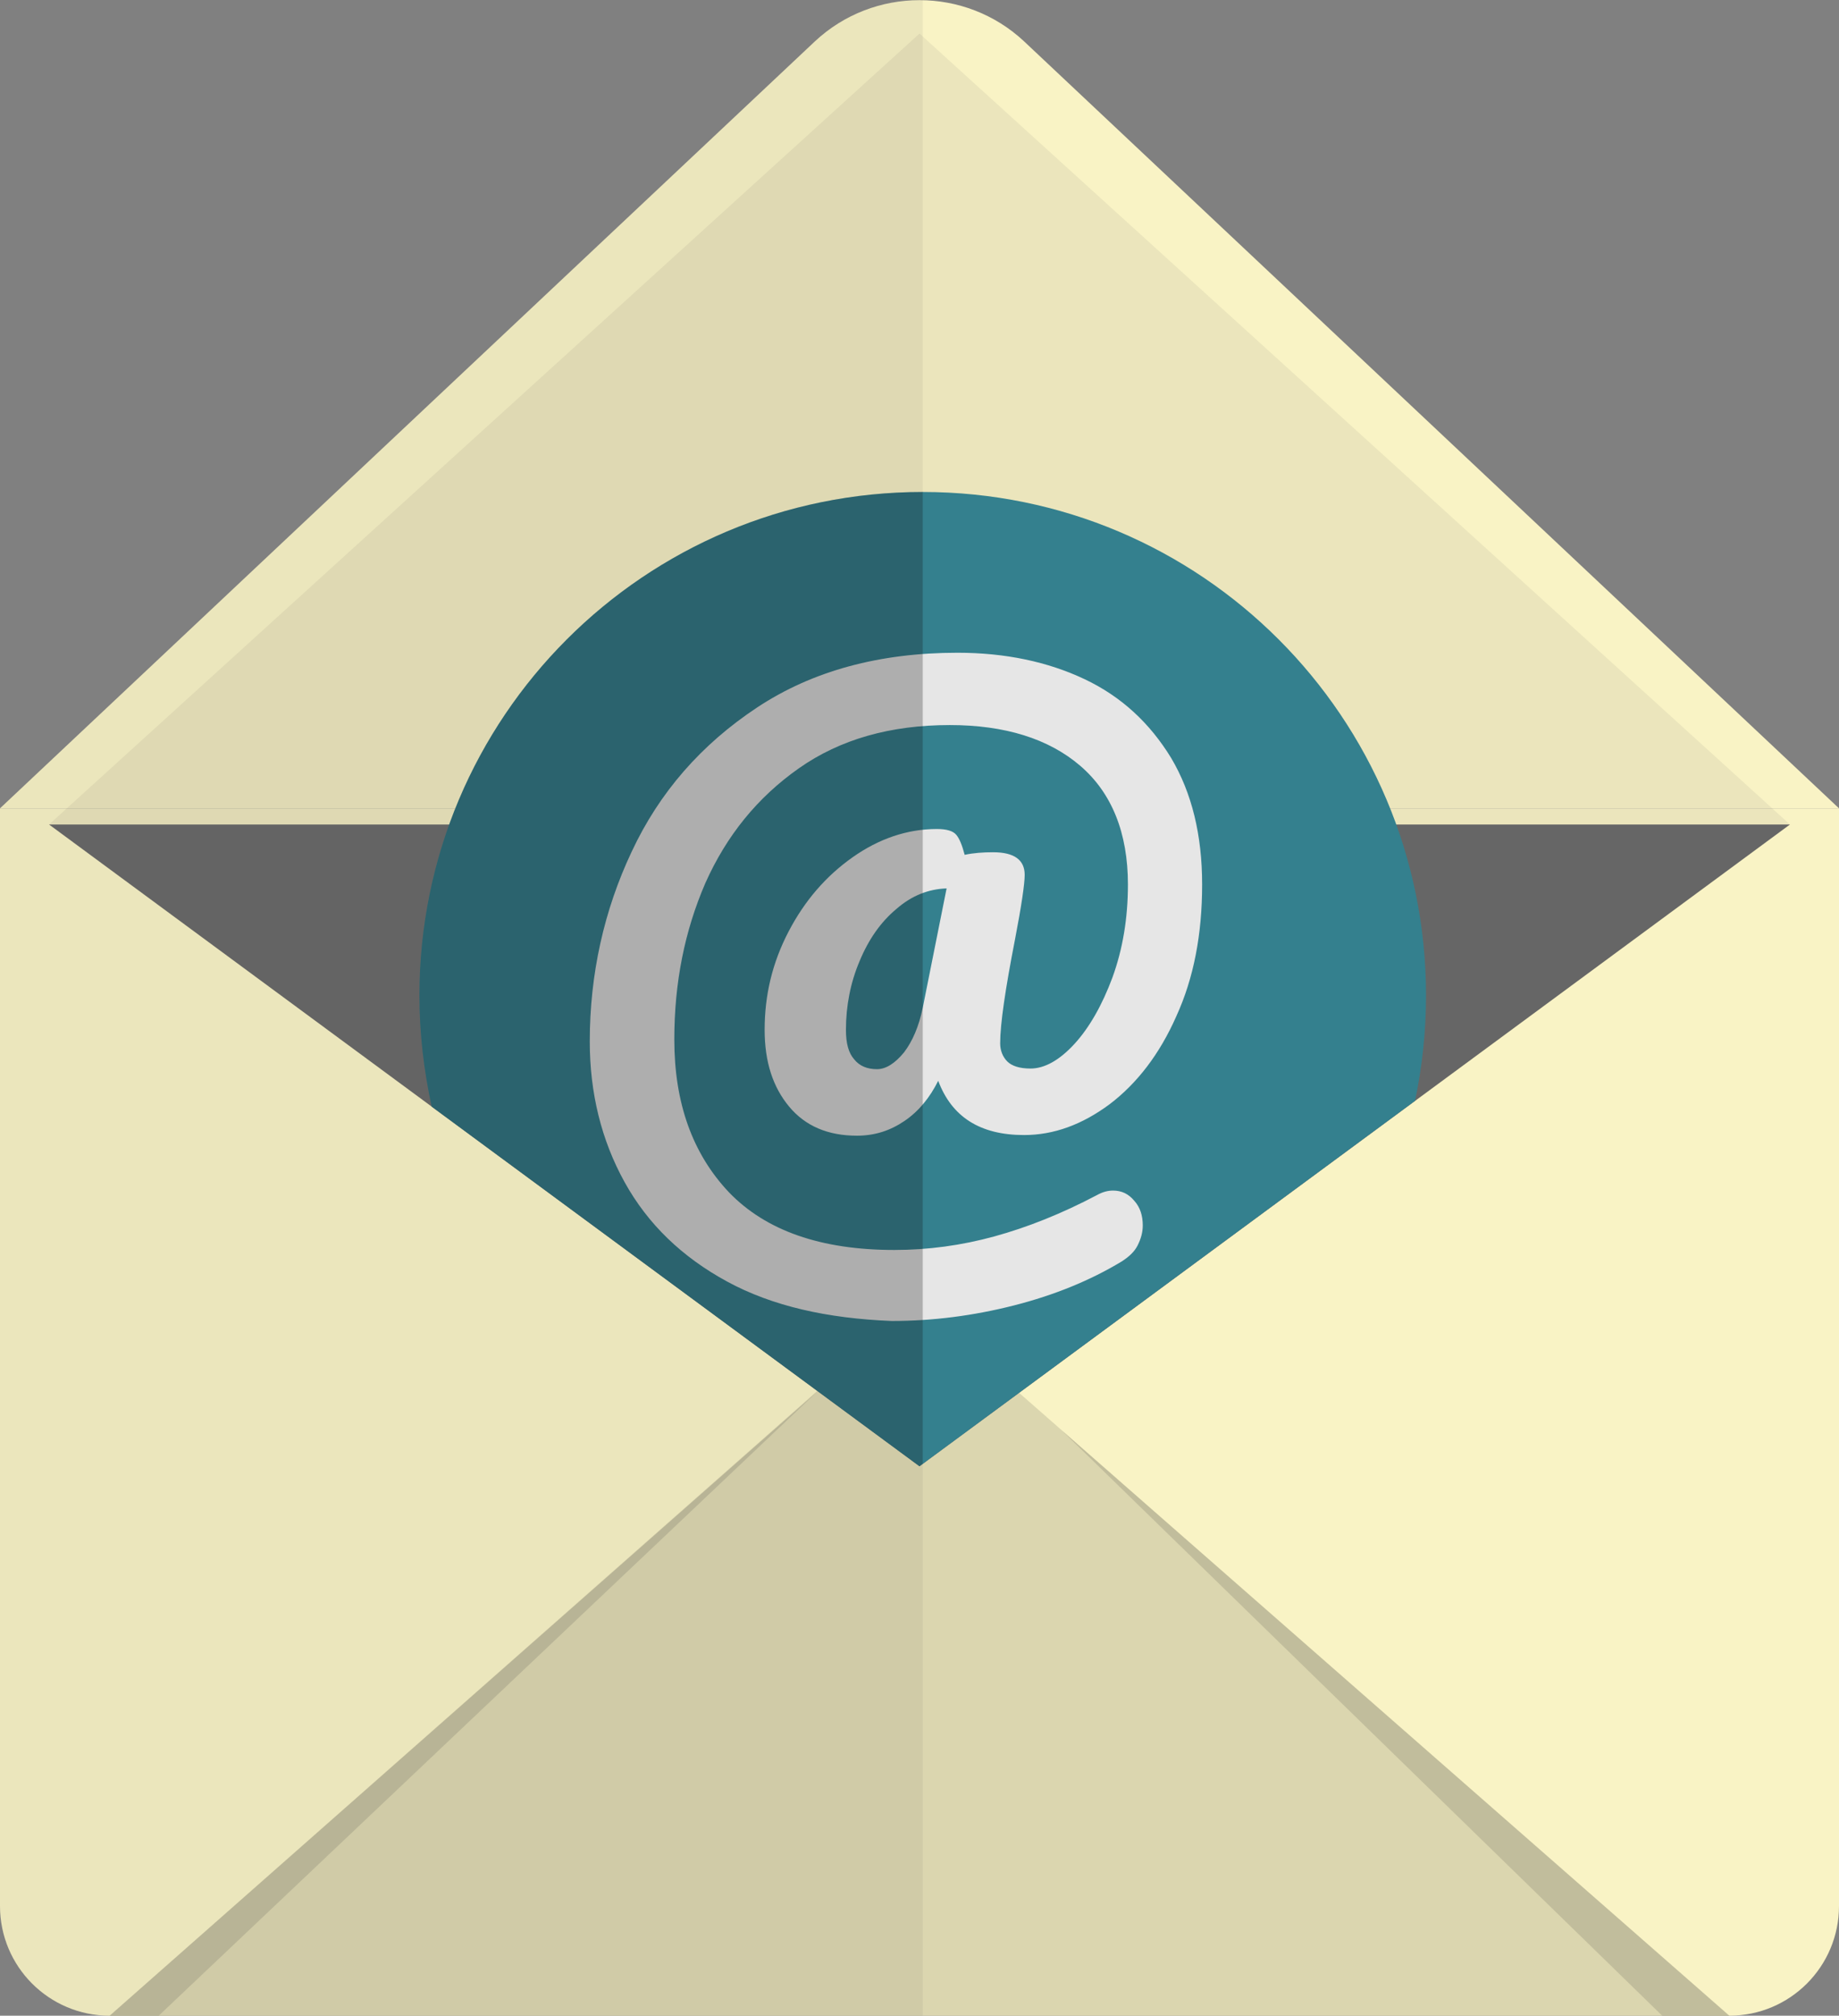 <?xml version="1.0" encoding="utf-8"?>
<!-- Generator: Adobe Illustrator 23.0.3, SVG Export Plug-In . SVG Version: 6.00 Build 0)  -->
<svg version="1.1" id="Layer_1" xmlns="http://www.w3.org/2000/svg" xmlns:xlink="http://www.w3.org/1999/xlink" x="0px" y="0px"
	 viewBox="0 0 285 312.2" style="enable-background:new 0 0 285 312.2;" xml:space="preserve">
<rect x="0" y="0" width="285" height="312.2" fill="#808080" stroke="none"/>
<style type="text/css">
	.st0{fill:#F9F3C5;}
	.st1{fill:#666666;}
	.st2{opacity:0.1;fill:#666666;}
	.st3{opacity:0.15;fill:#333333;}
	.st4{fill:#34808E;}
	.st5{fill:#E6E6E6;}
	.st6{opacity:8.000000e-02;fill:#4D4D4D;}
	.st7{opacity:0.2;}
</style>
<path class="st0" d="M268,312.2H17c-9.4,0-17-7.6-17-17v-170h285v170C285,304.6,277.4,312.2,268,312.2z"/>
<path class="st0" d="M126.3,6.4L0,125.2h285L158.7,6.4C149.6-2.1,135.4-2.1,126.3,6.4z"/>
<polygon class="st1" points="277.4,127.7 7.6,127.7 142.5,227.1 "/>
<polygon class="st2" points="277.4,127.7 7.6,127.7 142.5,5.2 "/>
<polygon class="st3" points="157.9,215.7 142.5,227.1 126.7,215.4 17,312.2 268,312.2 "/>
<g>
	<polygon class="st3" points="17,312.2 24.6,312.2 126.7,215.5 	"/>
	<polygon class="st3" points="164.5,221.5 257.6,312.2 268,312.2 	"/>
</g>
<path class="st4" d="M219.3,170.5c1.1-5.3,1.7-10.7,1.7-16.3c0-43.1-34.9-78-78-78s-78,34.9-78,78c0,5.9,0.7,11.7,1.9,17.2
	l75.6,55.7L219.3,170.5z"/>
<g>
	<path class="st5" d="M112.7,198.5c-7-3.8-12.3-8.9-15.9-15.4c-3.6-6.5-5.4-13.8-5.4-21.8c0-10.4,2.2-20.3,6.5-29.4
		c4.3-9.2,10.8-16.6,19.4-22.3c8.6-5.7,19-8.5,31.1-8.5c7.4,0,14,1.4,19.7,4.1c5.7,2.7,10.1,6.8,13.4,12.2
		c3.2,5.4,4.8,11.9,4.8,19.6c0,7.7-1.3,14.5-4,20.4c-2.6,5.9-6.1,10.4-10.3,13.6c-4.3,3.2-8.7,4.8-13.3,4.8
		c-6.8,0-11.2-2.8-13.3-8.4c-1.3,2.6-3,4.7-5.2,6.2c-2.2,1.5-4.6,2.3-7.4,2.3c-4.5,0-8-1.5-10.5-4.5c-2.5-3-3.8-6.9-3.8-11.9
		c0-5.4,1.2-10.4,3.7-15.2c2.5-4.8,5.8-8.6,9.9-11.5c4.1-2.9,8.5-4.4,13.1-4.4c1.5,0,2.5,0.3,3,0.9c0.5,0.6,0.9,1.6,1.3,3.1
		c1.4-0.3,2.9-0.4,4.4-0.4c3.3,0,4.9,1.2,4.9,3.5c0,1.4-0.5,4.8-1.5,10c-1.5,7.7-2.3,13.1-2.3,16.1c0,1.1,0.4,2.1,1.1,2.8
		c0.7,0.7,1.9,1.1,3.6,1.1c2.2,0,4.5-1.3,6.8-3.8c2.3-2.5,4.3-6,5.9-10.3c1.6-4.4,2.4-9.2,2.4-14.4c0-8-2.5-14.2-7.4-18.4
		c-4.9-4.2-11.7-6.3-20.2-6.3c-9.2,0-17,2.2-23.4,6.7c-6.4,4.5-11.2,10.4-14.5,17.8c-3.2,7.4-4.8,15.4-4.8,24.2
		c0,9.8,2.8,17.7,8.5,23.7c5.7,5.9,14.2,8.9,25.6,8.9c5.2,0,10.4-0.7,15.5-2.1c5.1-1.4,10.4-3.5,15.9-6.4c0.9-0.5,1.7-0.7,2.5-0.7
		c1.3,0,2.4,0.5,3.3,1.6c0.9,1,1.3,2.3,1.3,3.8c0,1.1-0.3,2.1-0.8,3.1c-0.5,1-1.4,1.8-2.5,2.5c-4.8,2.9-10.4,5.2-16.7,6.8
		c-6.3,1.6-12.6,2.4-18.9,2.4C128.2,204.2,119.7,202.3,112.7,198.5z M140.1,163c1.3-1.7,2.3-4,2.9-6.9l3.7-18.5
		c-2.8,0.1-5.4,1.1-7.8,3.2c-2.4,2-4.3,4.7-5.7,8.1c-1.4,3.3-2.1,6.9-2.1,10.6c0,2.1,0.4,3.6,1.3,4.6c0.8,1,2,1.5,3.5,1.5
		C137.3,165.6,138.7,164.7,140.1,163z"/>
</g>
<path class="st6" d="M143,0c-6-0.1-12,2-16.7,6.4L0,125.2v170c0,9.4,7.6,17,17,17h126V0z"/>
<path class="st7" d="M143,76.2c-43.1,0-78,34.9-78,78c0,5.9,0.7,11.7,1.9,17.2l75.6,55.7l0.5-0.4V76.2z"/>
</svg>

